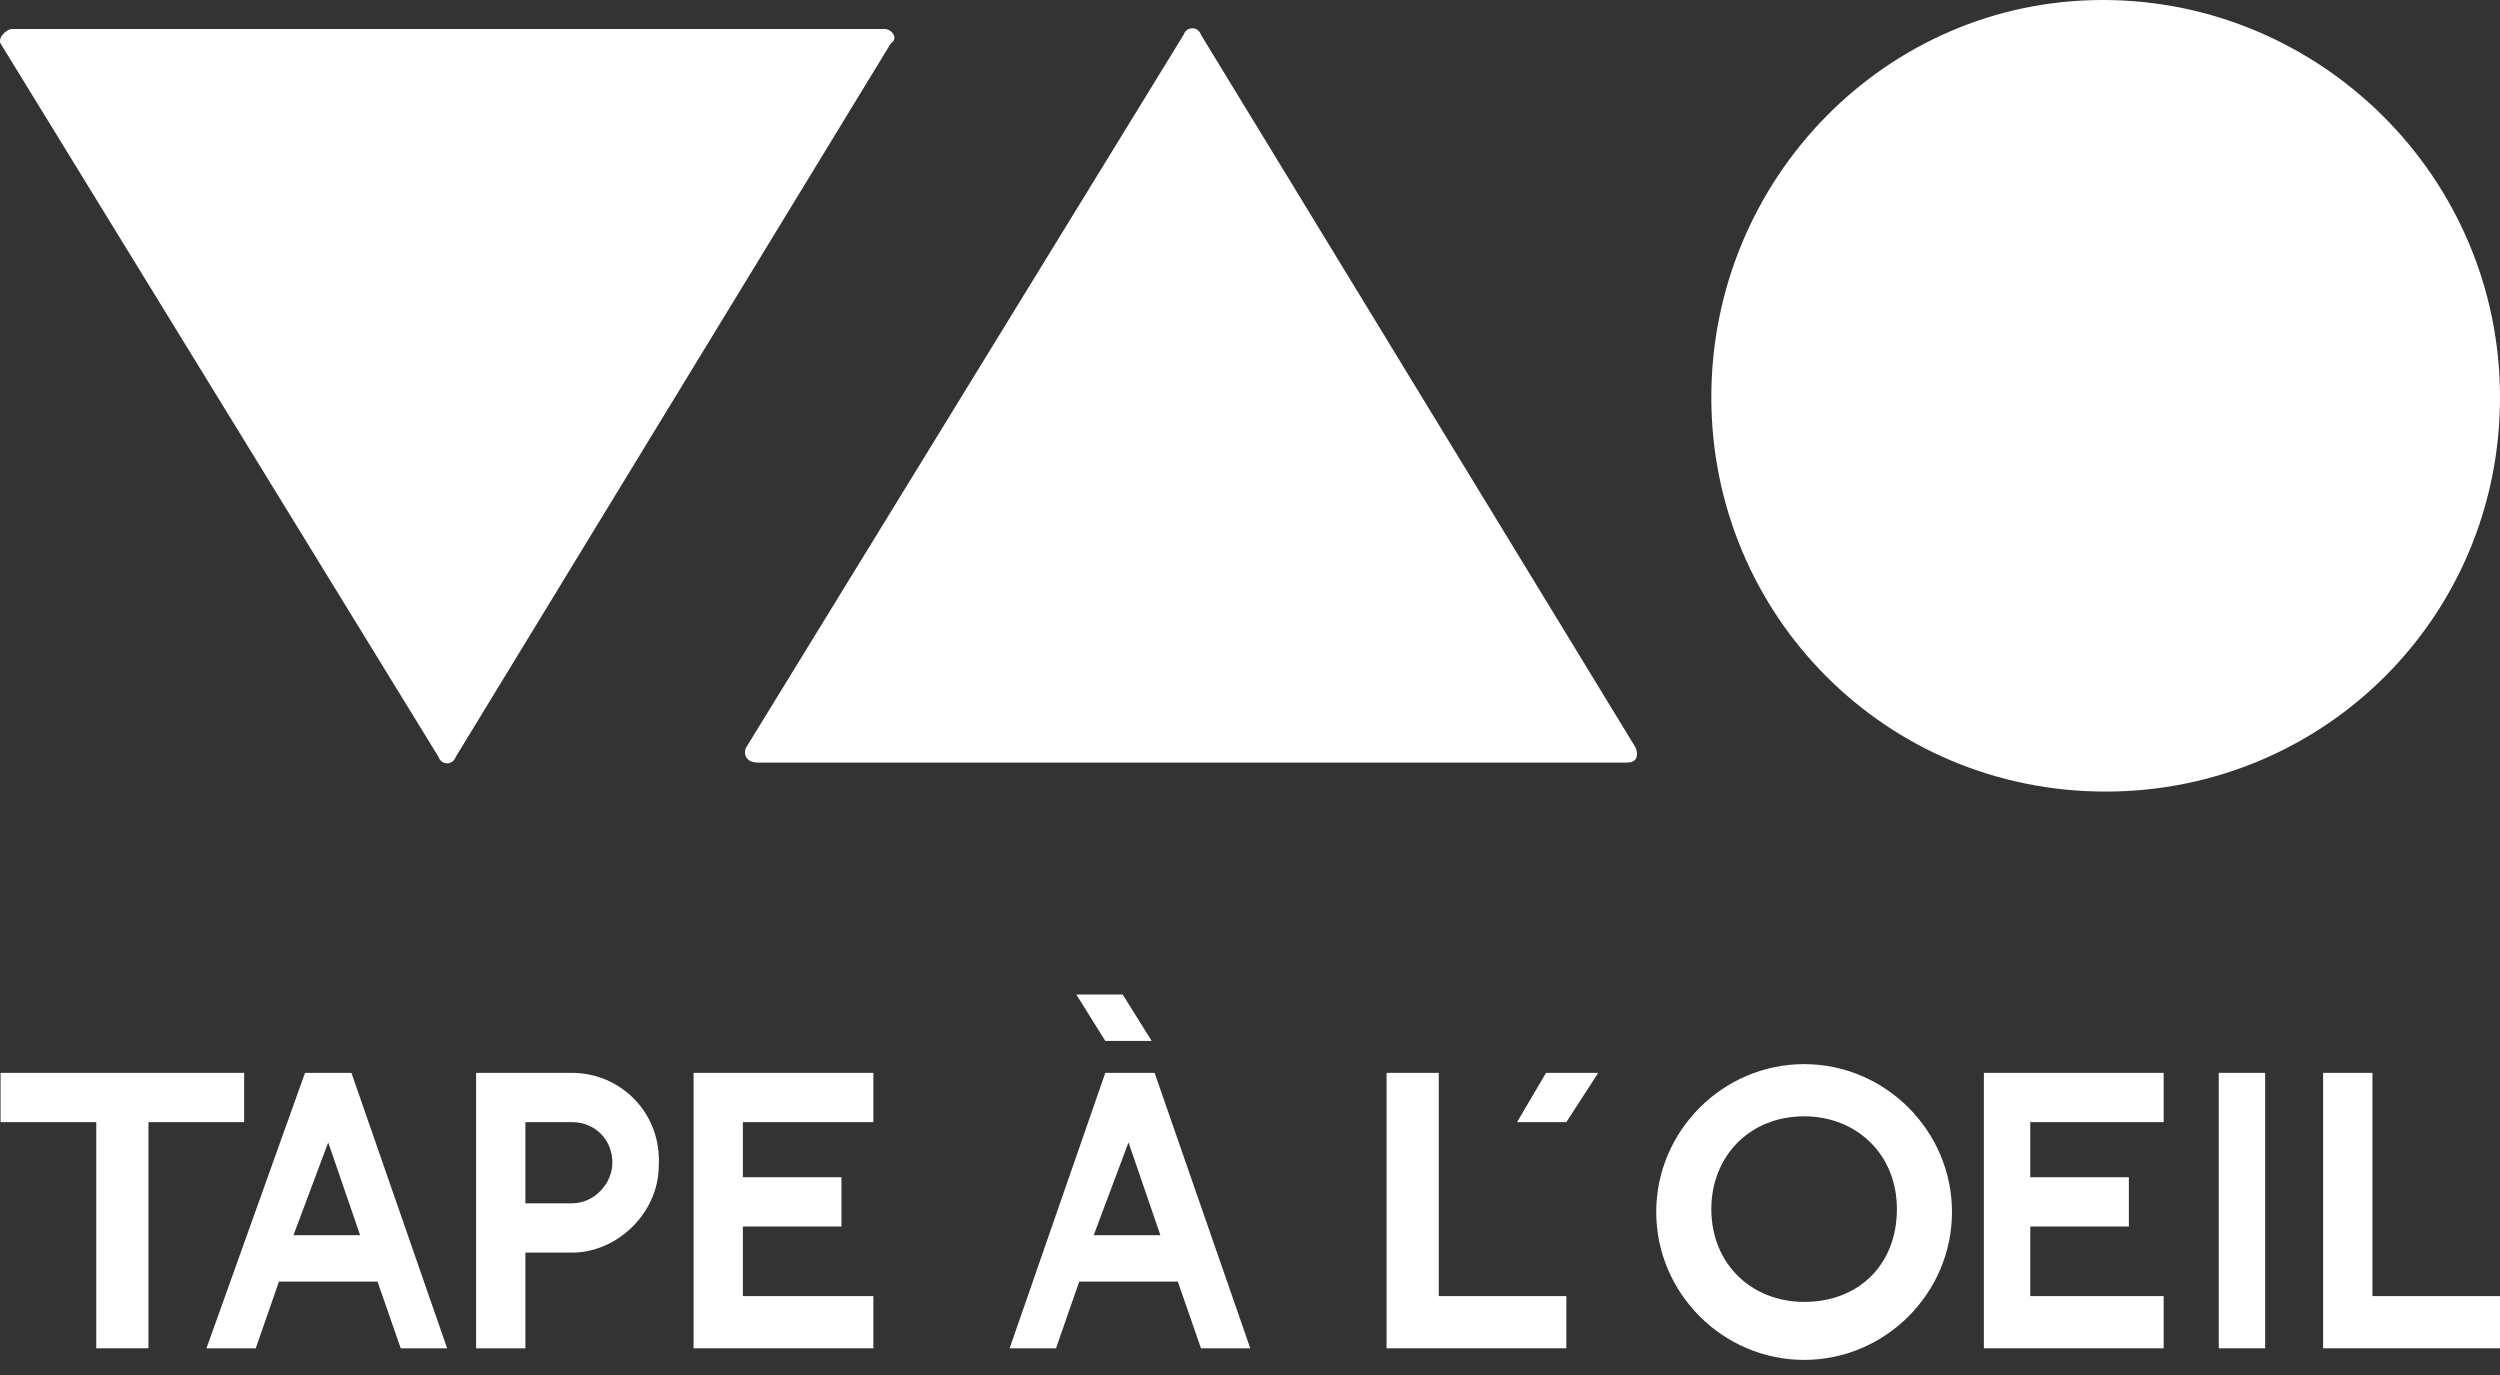<svg width="100" height="55" viewBox="0 0 100 55" fill="none" xmlns="http://www.w3.org/2000/svg">
<rect x="0" y="0" width="100" height="55" fill="#333333" stroke="none"/>
<g clip-path="url(#clip0_3062_9389)">
<path d="M35.398 1.16H0.487C0.255 1.16 -0.093 1.508 0.023 1.74L17.537 30.271C17.653 30.619 18.116 30.619 18.233 30.271L35.63 1.74C35.978 1.508 35.63 1.16 35.398 1.16Z" fill="white"/>
<path d="M48.04 1.392C47.924 1.044 47.46 1.044 47.344 1.392L29.831 29.924C29.715 30.271 29.947 30.503 30.295 30.503H65.089C65.437 30.503 65.553 30.271 65.437 29.924L48.04 1.392Z" fill="white"/>
<path d="M84.227 31.663C92.925 31.663 100 24.704 100 15.89C100 7.075 92.809 0 84.111 0C75.412 0 68.453 7.191 68.453 15.89C68.453 24.588 75.412 31.663 84.227 31.663Z" fill="white"/>
<path d="M46.068 41.638L44.908 39.782H43.053L44.213 41.638H46.068Z" fill="white"/>
<path d="M44.212 42.914L40.385 53.932H42.241L43.169 51.264H47.112L48.04 53.932H50.011L46.184 42.914H44.212ZM43.748 49.409L45.14 45.697L46.416 49.409H43.748Z" fill="white"/>
<path d="M9.766 42.914H0.023V44.885H3.851V53.932H5.938V44.885H9.766V42.914Z" fill="white"/>
<path d="M27.743 53.932H34.934V51.844H29.715V49.061H33.658V47.089H29.715V44.885H34.934V42.914H27.743V53.932Z" fill="white"/>
<path d="M12.201 42.914L8.258 53.932H10.23L11.158 51.264H15.101L16.029 53.932H17.885L14.057 42.914H12.201ZM11.738 49.409L13.129 45.697L14.405 49.409H11.738Z" fill="white"/>
<path d="M22.872 42.914H19.044V53.932H21.016V50.105H22.872C24.727 50.105 26.351 48.481 26.351 46.625C26.467 44.537 24.843 42.914 22.872 42.914ZM22.872 48.133H21.016V44.885H22.872C23.799 44.885 24.495 45.581 24.495 46.509C24.495 47.321 23.799 48.133 22.872 48.133Z" fill="white"/>
<path d="M57.551 42.914H55.463V52.076V53.932H62.654V51.844H57.551V42.914Z" fill="white"/>
<path d="M79.355 53.932H86.546V51.844H81.211V49.061H85.154V47.089H81.211V44.885H86.546V42.914H79.355V53.932Z" fill="white"/>
<path d="M94.897 42.914H92.925V52.076V53.932H100V51.844H94.897V42.914Z" fill="white"/>
<path d="M90.606 42.914H88.75V53.932H90.606V42.914Z" fill="white"/>
<path d="M60.682 44.885H62.654L63.929 42.914H61.842L60.682 44.885Z" fill="white"/>
<path d="M72.164 42.565C68.917 42.565 66.249 45.233 66.249 48.48C66.249 51.728 68.917 54.396 72.164 54.396C75.412 54.396 78.079 51.728 78.079 48.48C78.079 45.233 75.412 42.565 72.164 42.565ZM72.164 52.076C70.076 52.076 68.453 50.568 68.453 48.364C68.453 46.277 69.96 44.653 72.164 44.653C74.252 44.653 75.876 46.161 75.876 48.364C75.876 50.568 74.368 52.076 72.164 52.076Z" fill="white"/>
</g>
<defs>
<clipPath id="clip0_3062_9389">
<rect width="100" height="54.396" fill="white"/>
</clipPath>
</defs>
</svg>
